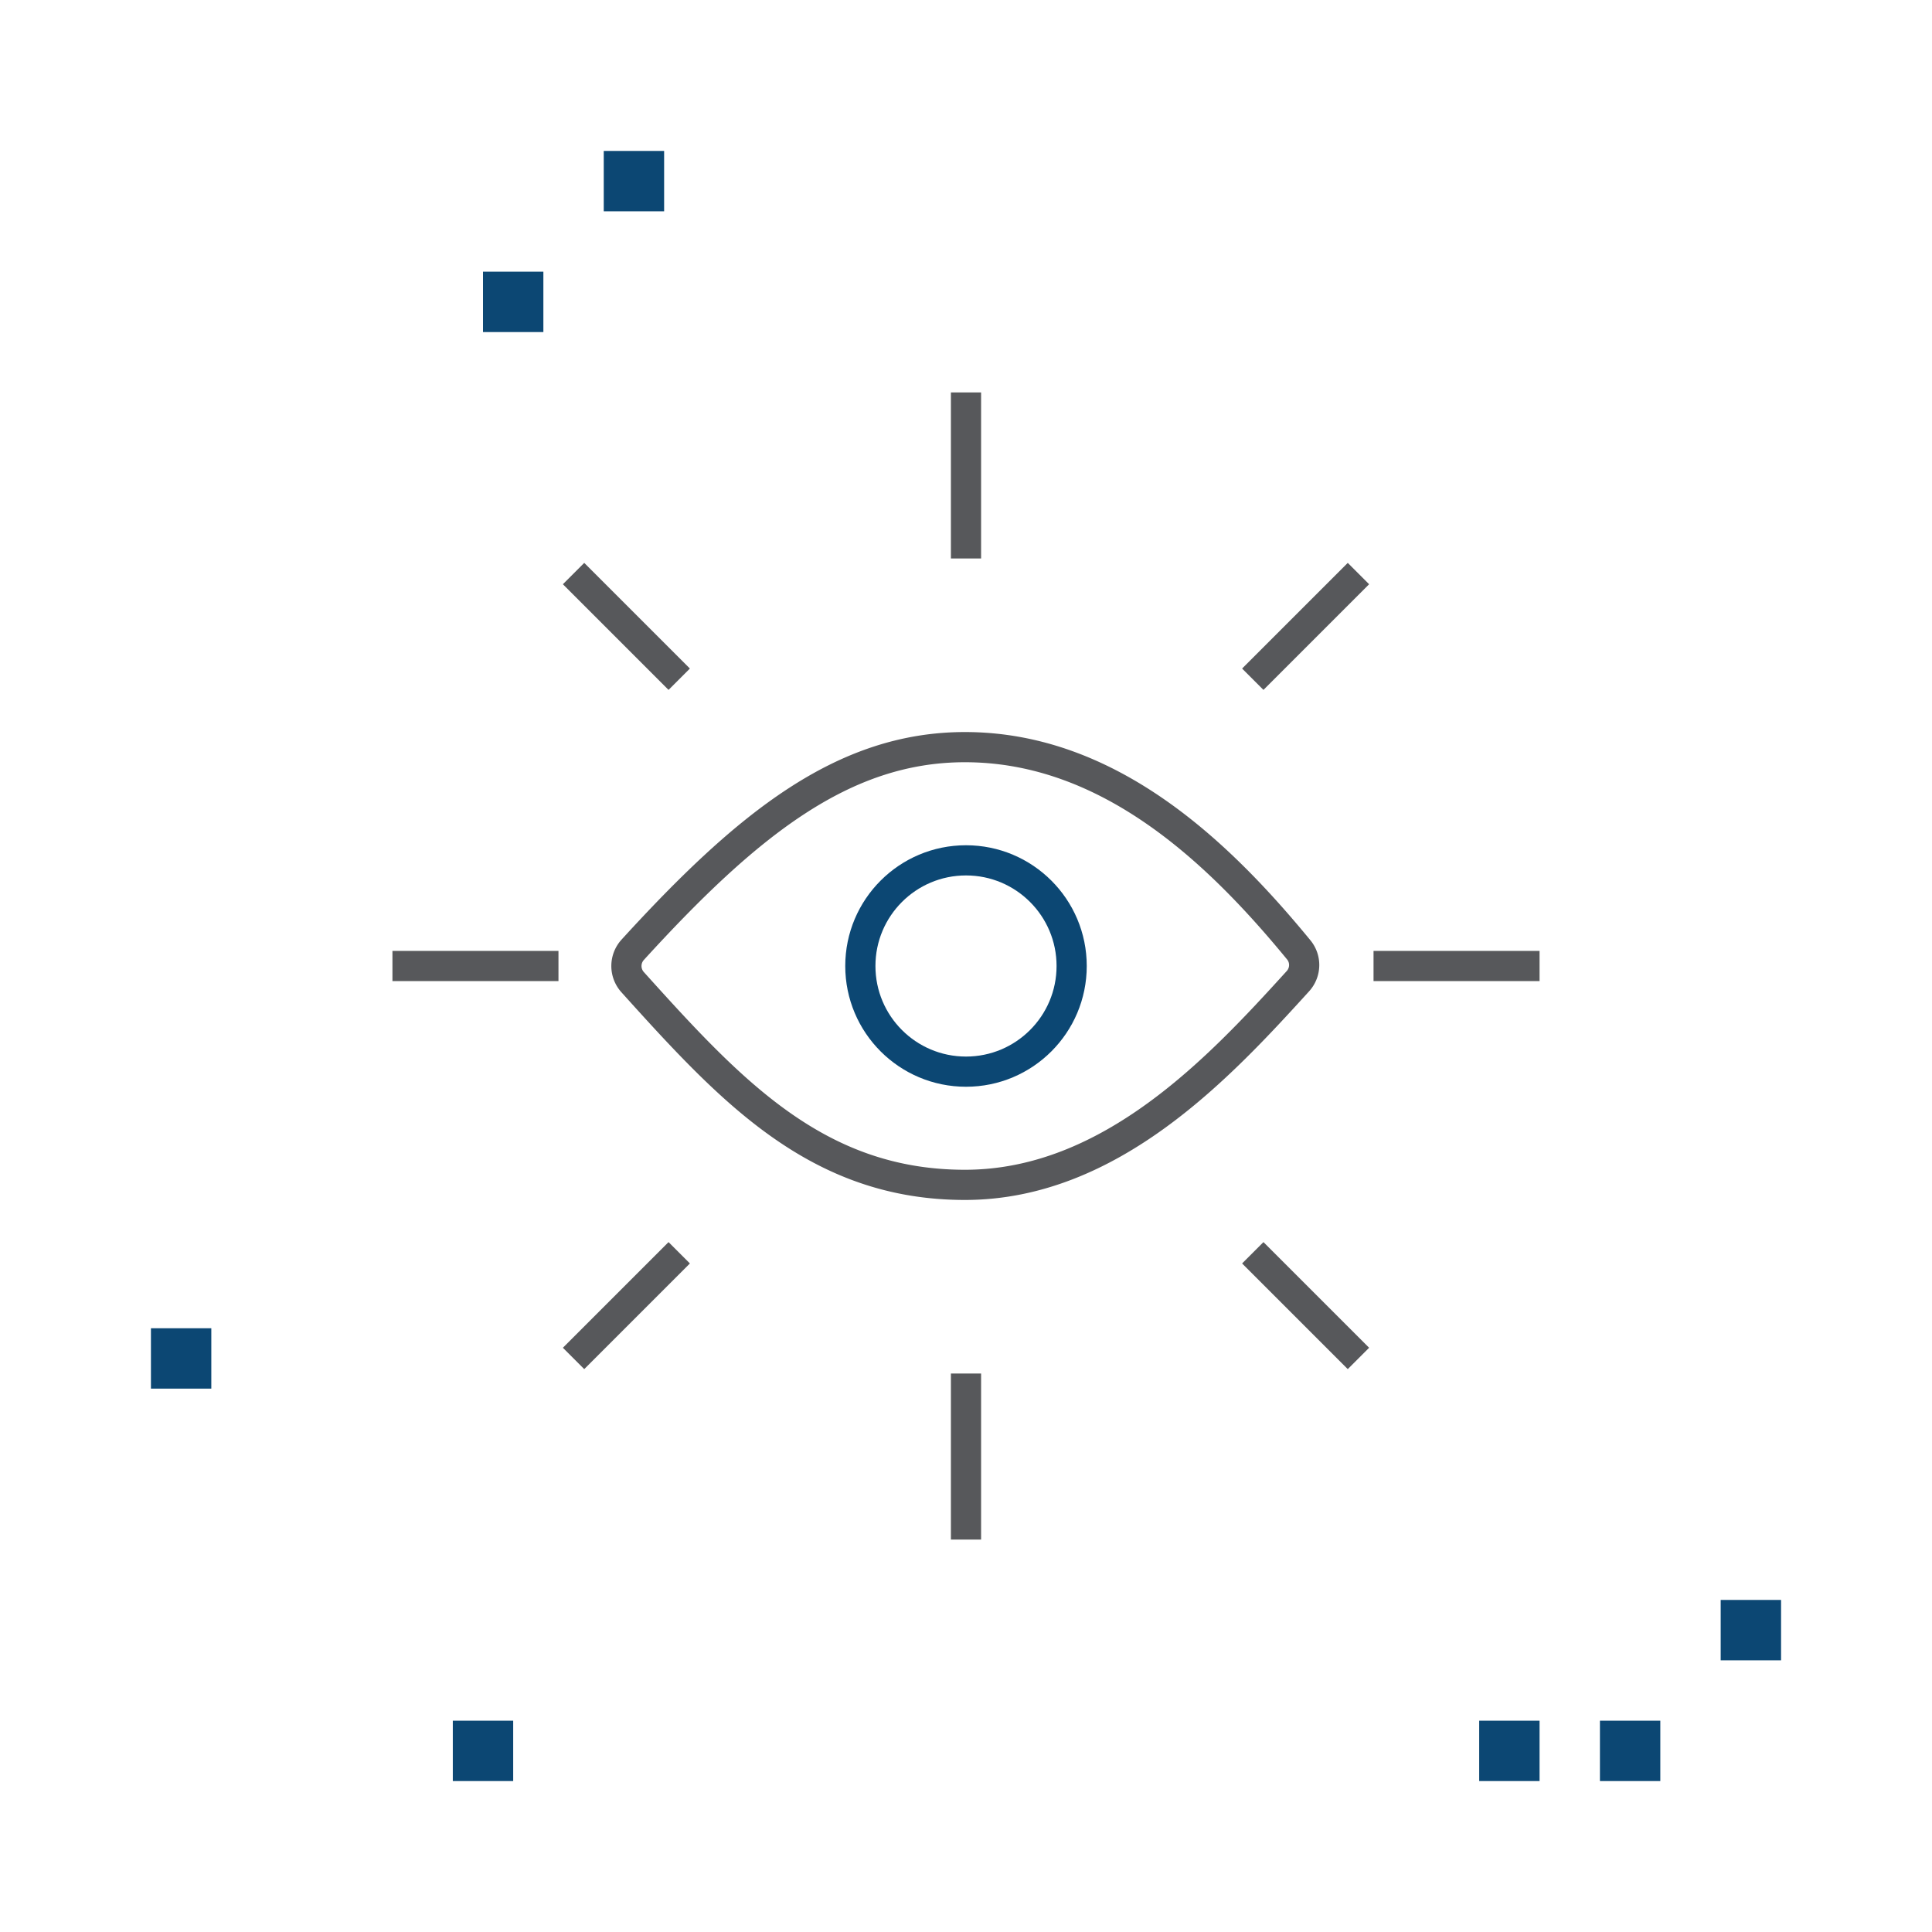 <?xml version="1.0" encoding="UTF-8"?> <svg xmlns="http://www.w3.org/2000/svg" width="128" height="128"><g fill="none"><path d="M0 0h128v128H0z"></path><path d="M64 26v11m38 27H91m-54 0H26m64-26l-7 7m-38 0l-7-7m52 52l-7-7m-38 0l-7 7m26 1v11m-.07-52.5c-8.058 0-14.412 5.095-22.01 13.423a1.598 1.598 0 0 0-.01 2.144C48.416 72.287 54.149 78.5 63.93 78.5c9.661 0 16.907-7.824 22.059-13.493.531-.584.561-1.47.05-2.084C80.787 56.528 73.521 49.5 63.929 49.5z" stroke="#57585B" stroke-width="2"></path><circle stroke="#0c4773" stroke-width="2" cx="64" cy="64" r="7"></circle><path fill="#0c4773" d="M10 88h4v4h-4zm22-70h4v4h-4zm-2 96h4v4h-4zm84-8h4v4h-4zM40 10h4v4h-4zm58 104h4v4h-4zm8 0h4v4h-4z"></path></g></svg> 